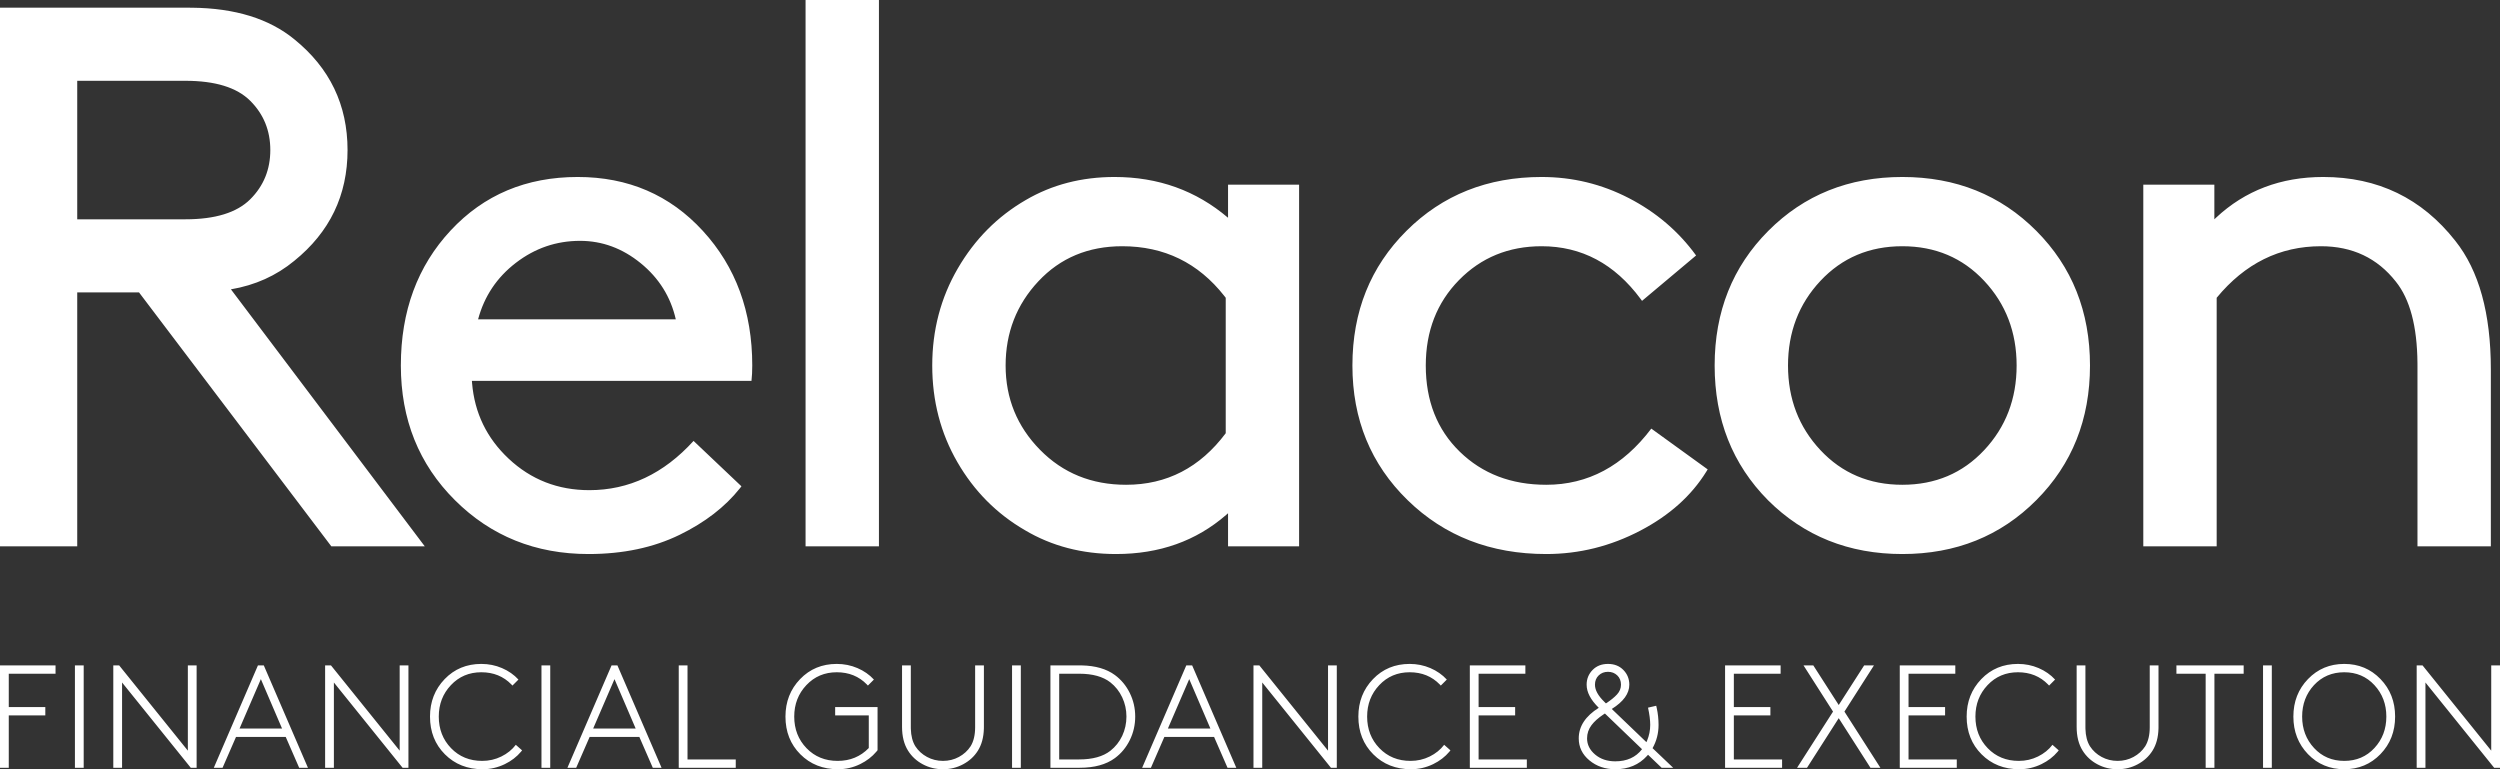 <?xml version="1.0" encoding="UTF-8"?>
<svg width="546px" height="168px" viewBox="0 0 546 168" version="1.1" xmlns="http://www.w3.org/2000/svg" xmlns:xlink="http://www.w3.org/1999/xlink">
    <rect x="0" y="0" width="546" height="168" fill="#333333" stroke="none"/>
    <title>Group</title>
    <g id="Logo" stroke="none" stroke-width="1" fill="none" fill-rule="evenodd">
        <g id="Relacon_logo_white" transform="translate(-127, -166)" fill="#FFFFFF" fill-rule="nonzero">
            <g id="Group" transform="translate(127, 166)">
                <path d="M511.983,145 C515.133,145 517.772,146.102 519.9,148.306 C522.028,150.51 523.093,153.242 523.093,156.5 C523.093,159.758 522.028,162.49 519.9,164.694 C517.772,166.898 515.133,168 511.983,168 C508.833,168 506.194,166.903 504.065,164.71 C501.937,162.495 500.873,159.758 500.873,156.5 C500.873,153.242 501.937,150.51 504.065,148.306 C506.194,146.102 508.833,145 511.983,145 Z M105.119,145 C106.715,145 108.221,145.303 109.636,145.91 C111.052,146.517 112.249,147.353 113.228,148.418 L113.228,148.418 L111.919,149.728 L111.696,149.491 C109.963,147.711 107.771,146.821 105.119,146.821 C102.459,146.821 100.245,147.758 98.479,149.632 C96.712,151.506 95.829,153.795 95.829,156.5 C95.829,159.247 96.723,161.547 98.511,163.4 C100.298,165.253 102.565,166.179 105.311,166.179 C106.8,166.179 108.194,165.86 109.493,165.221 C110.791,164.582 111.845,163.73 112.653,162.665 L112.653,162.665 L114.026,163.879 L113.795,164.165 C112.852,165.288 111.673,166.194 110.259,166.882 C108.727,167.627 107.109,168 105.406,168 C102.086,168 99.341,166.914 97.17,164.742 C94.999,162.569 93.913,159.822 93.913,156.5 C93.913,153.263 94.978,150.537 97.106,148.322 C99.234,146.107 101.905,145 105.119,145 Z M455.456,145.319 L455.456,158.832 L455.461,159.192 C455.505,160.732 455.833,161.996 456.446,162.985 C457.084,163.964 457.935,164.742 459,165.317 C460.064,165.892 461.224,166.179 462.479,166.179 C463.735,166.179 464.895,165.892 465.959,165.317 C467.023,164.742 467.875,163.964 468.513,162.985 C469.173,161.92 469.503,160.536 469.503,158.832 L469.503,158.832 L469.503,145.319 L471.418,145.319 L471.418,158.736 L471.413,159.123 C471.362,161.039 470.928,162.645 470.11,163.943 C469.322,165.2 468.247,166.19 466.885,166.914 C465.544,167.638 464.076,168 462.479,168 C460.883,168 459.409,167.638 458.058,166.914 C456.706,166.19 455.637,165.2 454.849,163.943 C453.977,162.559 453.54,160.823 453.54,158.736 L453.54,158.736 L453.54,145.319 L455.456,145.319 Z M182.751,145 C184.347,145 185.853,145.303 187.268,145.91 C188.683,146.517 189.881,147.353 190.86,148.418 L190.86,148.418 L189.551,149.728 L189.327,149.491 C187.594,147.711 185.402,146.821 182.751,146.821 C180.09,146.821 177.877,147.758 176.11,149.632 C174.344,151.506 173.46,153.795 173.46,156.5 C173.46,159.247 174.354,161.547 176.142,163.4 C177.93,165.253 180.197,166.179 182.942,166.179 C185.666,166.179 187.933,165.242 189.742,163.368 L189.742,163.368 L189.742,156.244 L182.399,156.244 L182.399,154.424 L191.658,154.424 L191.658,163.847 L191.407,164.156 C190.467,165.27 189.295,166.173 187.891,166.866 C186.358,167.622 184.741,168 183.038,168 C179.718,168 176.972,166.914 174.801,164.742 C172.63,162.569 171.545,159.822 171.545,156.5 C171.545,153.263 172.609,150.537 174.737,148.322 C176.866,146.107 179.537,145 182.751,145 Z M198.922,145.319 L198.922,158.832 L198.927,159.192 C198.971,160.732 199.299,161.996 199.912,162.985 C200.55,163.964 201.401,164.742 202.466,165.317 C203.53,165.892 204.69,166.179 205.945,166.179 C207.201,166.179 208.361,165.892 209.425,165.317 C210.489,164.742 211.341,163.964 211.979,162.985 C212.639,161.92 212.969,160.536 212.969,158.832 L212.969,158.832 L212.969,145.319 L214.884,145.319 L214.884,158.736 L214.879,159.123 C214.828,161.039 214.393,162.645 213.575,163.943 C212.788,165.2 211.713,166.19 210.351,166.914 C209.01,167.638 207.542,168 205.945,168 C204.349,168 202.875,167.638 201.524,166.914 C200.172,166.19 199.103,165.2 198.315,163.943 C197.443,162.559 197.006,160.823 197.006,158.736 L197.006,158.736 L197.006,145.319 L198.922,145.319 Z M440.721,145 C442.318,145 443.823,145.303 445.239,145.91 C446.654,146.517 447.851,147.353 448.83,148.418 L448.83,148.418 L447.521,149.728 L447.298,149.491 C445.565,147.711 443.373,146.821 440.721,146.821 C438.061,146.821 435.847,147.758 434.081,149.632 C432.314,151.506 431.431,153.795 431.431,156.5 C431.431,159.247 432.325,161.547 434.113,163.4 C435.901,165.253 438.167,166.179 440.913,166.179 C442.403,166.179 443.797,165.86 445.095,165.221 C446.393,164.582 447.447,163.73 448.256,162.665 L448.256,162.665 L449.628,163.879 L449.398,164.165 C448.455,165.288 447.276,166.194 445.861,166.882 C444.329,167.627 442.711,168 441.009,168 C437.688,168 434.943,166.914 432.772,164.742 C430.601,162.569 429.516,159.822 429.516,156.5 C429.516,153.263 430.58,150.537 432.708,148.322 C434.837,146.107 437.508,145 440.721,145 Z M307.872,145 C309.468,145 310.974,145.303 312.389,145.91 C313.805,146.517 315.002,147.353 315.981,148.418 L315.981,148.418 L314.672,149.728 L314.448,149.491 C312.716,147.711 310.523,146.821 307.872,146.821 C305.211,146.821 302.998,147.758 301.231,149.632 C299.465,151.506 298.582,153.795 298.582,156.5 C298.582,159.247 299.476,161.547 301.263,163.4 C303.051,165.253 305.318,166.179 308.063,166.179 C309.553,166.179 310.947,165.86 312.246,165.221 C313.544,164.582 314.597,163.73 315.406,162.665 L315.406,162.665 L316.779,163.879 L316.548,164.165 C315.605,165.288 314.426,166.194 313.012,166.882 C311.479,167.627 309.862,168 308.159,168 C304.839,168 302.093,166.914 299.923,164.742 C297.752,162.569 296.666,159.822 296.666,156.5 C296.666,153.263 297.73,150.537 299.859,148.322 C301.987,146.107 304.658,145 307.872,145 Z M351.182,145 C352.565,145 353.688,145.442 354.55,146.326 C355.412,147.209 355.843,148.28 355.843,149.536 C355.843,151.474 354.566,153.242 352.012,154.839 L352.012,154.839 L359.578,162.09 L359.736,161.725 C360.184,160.625 360.408,159.49 360.408,158.321 C360.408,157.277 360.248,156.021 359.929,154.551 L359.929,154.551 L361.717,154.136 L361.837,154.649 C362.097,155.848 362.228,157.072 362.228,158.321 C362.228,160.152 361.791,161.845 360.919,163.4 L360.919,163.4 L365.42,167.681 L362.898,167.681 L359.929,164.838 L359.72,165.076 C357.957,167.025 355.643,168 352.778,168 C350.565,168 348.681,167.356 347.127,166.067 C345.574,164.779 344.797,163.176 344.797,161.26 C344.797,158.64 346.255,156.415 349.17,154.583 C347.404,152.858 346.521,151.176 346.521,149.536 C346.521,148.28 346.952,147.209 347.814,146.326 C348.676,145.442 349.798,145 351.182,145 Z M260.365,145.319 L270.006,167.681 L268.091,167.681 L265.154,160.94 L254.299,160.94 L251.362,167.681 L249.447,167.681 L259.088,145.319 L260.365,145.319 Z M496.163,145.319 L496.163,167.681 L494.247,167.681 L494.247,145.319 L496.163,145.319 Z M333.142,145.319 L333.142,147.14 L322.926,147.14 L322.926,154.424 L330.907,154.424 L330.907,156.244 L322.926,156.244 L322.926,165.86 L333.461,165.86 L333.461,167.681 L321.01,167.681 L321.01,145.319 L333.142,145.319 Z M275.036,145.319 L290.041,163.943 L290.041,145.319 L291.956,145.319 L291.956,167.681 L290.679,167.681 L275.674,149.057 L275.674,167.681 L273.759,167.681 L273.759,145.319 L275.036,145.319 Z M26.021,145.319 L41.026,163.943 L41.026,145.319 L42.942,145.319 L42.942,167.681 L41.665,167.681 L26.66,149.057 L26.66,167.681 L24.744,167.681 L24.744,145.319 L26.021,145.319 Z M490.016,145.319 L490.016,147.14 L483.631,147.14 L483.631,167.681 L481.715,167.681 L481.715,147.14 L475.33,147.14 L475.33,145.319 L490.016,145.319 Z M235.798,145.319 L236.232,145.324 C239.243,145.385 241.663,146.086 243.492,147.428 C244.875,148.45 245.96,149.76 246.748,151.357 C247.535,152.954 247.929,154.669 247.929,156.5 C247.929,158.331 247.535,160.046 246.748,161.643 C245.96,163.24 244.875,164.55 243.492,165.572 C241.576,166.978 239.011,167.681 235.798,167.681 L235.798,167.681 L229.413,167.681 L229.413,145.319 L235.798,145.319 Z M222.947,145.319 L222.947,167.681 L221.031,167.681 L221.031,145.319 L222.947,145.319 Z M388.888,145.319 L388.888,147.14 L378.672,147.14 L378.672,154.424 L386.653,154.424 L386.653,156.244 L378.672,156.244 L378.672,165.86 L389.207,165.86 L389.207,167.681 L376.756,167.681 L376.756,145.319 L388.888,145.319 Z M72.283,145.319 L87.288,163.943 L87.288,145.319 L89.203,145.319 L89.203,167.681 L87.926,167.681 L72.921,149.057 L72.921,167.681 L71.006,167.681 L71.006,145.319 L72.283,145.319 Z M57.612,145.319 L67.254,167.681 L65.338,167.681 L62.401,160.94 L51.547,160.94 L48.609,167.681 L46.694,167.681 L56.335,145.319 L57.612,145.319 Z M529.08,145.319 L544.085,163.943 L544.085,145.319 L546,145.319 L546,167.681 L544.723,167.681 L529.718,149.057 L529.718,167.681 L527.803,167.681 L527.803,145.319 L529.08,145.319 Z M427.04,145.319 L427.04,147.14 L416.824,147.14 L416.824,154.424 L424.806,154.424 L424.806,156.244 L416.824,156.244 L416.824,165.86 L427.36,165.86 L427.36,167.681 L414.909,167.681 L414.909,145.319 L427.04,145.319 Z M396.024,145.319 L401.579,153.976 L407.134,145.319 L409.273,145.319 L402.824,155.414 L410.678,167.681 L408.507,167.681 L401.579,156.851 L394.651,167.681 L392.48,167.681 L400.334,155.414 L393.885,145.319 L396.024,145.319 Z M120.173,145.319 L120.173,167.681 L118.257,167.681 L118.257,145.319 L120.173,145.319 Z M134.844,145.319 L144.485,167.681 L142.569,167.681 L139.632,160.94 L128.778,160.94 L125.841,167.681 L123.925,167.681 L133.567,145.319 L134.844,145.319 Z M18.278,145.319 L18.278,167.681 L16.363,167.681 L16.363,145.319 L18.278,145.319 Z M150.153,145.319 L150.153,165.86 L160.688,165.86 L160.688,167.681 L148.237,167.681 L148.237,145.319 L150.153,145.319 Z M12.131,145.319 L12.131,147.14 L1.915,147.14 L1.915,154.424 L9.897,154.424 L9.897,156.244 L1.915,156.244 L1.915,167.681 L0,167.681 L0,145.319 L12.131,145.319 Z M350.511,155.829 L350.193,156.037 C349.053,156.801 348.185,157.578 347.59,158.369 C346.941,159.231 346.616,160.195 346.616,161.26 C346.616,162.623 347.202,163.799 348.372,164.79 C349.543,165.78 351.011,166.275 352.778,166.275 C355.311,166.275 357.258,165.391 358.62,163.624 L358.62,163.624 L350.511,155.829 Z M511.983,146.821 C509.322,146.821 507.12,147.758 505.374,149.632 C503.65,151.506 502.788,153.795 502.788,156.5 C502.788,159.205 503.656,161.494 505.39,163.368 C507.125,165.242 509.322,166.179 511.983,166.179 C514.643,166.179 516.841,165.242 518.575,163.368 C520.31,161.494 521.177,159.205 521.177,156.5 C521.177,153.795 520.31,151.506 518.575,149.632 C516.841,147.758 514.643,146.821 511.983,146.821 Z M235.702,147.14 L231.328,147.14 L231.328,165.86 L235.702,165.86 C238.618,165.86 240.884,165.231 242.502,163.975 C243.609,163.102 244.471,162.016 245.088,160.717 C245.705,159.396 246.014,157.991 246.014,156.5 C246.014,155.009 245.705,153.609 245.088,152.299 C244.471,150.99 243.609,149.898 242.502,149.025 C240.884,147.769 238.618,147.14 235.702,147.14 L235.702,147.14 Z M134.205,148.322 L129.544,159.119 L138.834,159.119 L134.205,148.322 Z M56.974,148.322 L52.313,159.119 L61.603,159.119 L56.974,148.322 Z M259.727,148.322 L255.066,159.119 L264.356,159.119 L259.727,148.322 Z M351.182,146.725 C350.373,146.725 349.697,146.986 349.154,147.508 C348.612,148.029 348.34,148.706 348.34,149.536 C348.34,150.707 349.021,151.953 350.384,153.274 L350.384,153.274 L350.735,153.625 C351.778,152.944 352.586,152.289 353.161,151.66 C353.736,151.032 354.023,150.324 354.023,149.536 C354.023,148.706 353.752,148.029 353.209,147.508 C352.666,146.986 351.99,146.725 351.182,146.725 Z M126.173,38.653 C137.193,38.653 146.301,42.574 153.498,50.417 C160.695,58.259 164.293,68.062 164.293,79.826 C164.293,81.059 164.237,82.179 164.124,83.188 L164.124,83.188 L103.064,83.188 L103.102,83.69 C103.649,90.192 106.307,95.682 111.076,100.161 C115.968,104.755 121.843,107.051 128.703,107.051 C137.361,107.051 144.952,103.466 151.474,96.296 L151.474,96.296 L161.932,106.211 L161.578,106.664 C158.348,110.72 153.968,114.098 148.438,116.799 C142.703,119.6 136.068,121 128.534,121 C116.952,121 107.225,117.079 99.353,109.236 C91.482,101.394 87.546,91.59 87.546,79.826 C87.546,67.95 91.173,58.119 98.426,50.333 C105.679,42.546 114.928,38.653 126.173,38.653 Z M243.41,38.653 C252.968,38.653 261.233,41.622 268.205,47.56 L268.205,47.56 L268.205,40.333 L283.723,40.333 L283.723,119.319 L268.205,119.319 L268.205,112.093 L267.797,112.453 C261.237,118.151 253.22,121 243.747,121 C236.325,121 229.691,119.263 223.843,115.79 C217.659,112.205 212.739,107.247 209.084,100.917 C205.43,94.587 203.602,87.557 203.602,79.826 C203.602,72.096 205.458,65.037 209.169,58.651 C212.88,52.265 217.827,47.28 224.012,43.694 C229.747,40.333 236.213,38.653 243.41,38.653 Z M336.691,38.653 C343.438,38.653 349.791,40.193 355.751,43.274 C361.711,46.355 366.602,50.529 370.426,55.794 L370.426,55.794 L358.618,65.71 L358.31,65.287 C352.622,57.614 345.416,53.778 336.691,53.778 C329.494,53.778 323.478,56.243 318.643,61.172 C313.807,66.102 311.39,72.32 311.39,79.826 C311.39,87.557 313.864,93.831 318.811,98.649 C323.759,103.466 330.056,105.875 337.703,105.875 C346.811,105.875 354.458,101.786 360.643,93.607 L360.643,93.607 L372.956,102.514 L372.655,103.01 C369.397,108.273 364.606,112.561 358.281,115.874 C351.759,119.291 344.9,121 337.703,121 C325.558,121 315.466,117.079 307.426,109.236 C299.386,101.394 295.366,91.59 295.366,79.826 C295.366,68.062 299.301,58.259 307.173,50.417 C315.044,42.574 324.884,38.653 336.691,38.653 Z M415.466,38.653 C427.161,38.653 436.916,42.574 444.731,50.417 C452.546,58.259 456.454,68.062 456.454,79.826 C456.454,91.59 452.546,101.394 444.731,109.236 C436.916,117.079 427.161,121 415.466,121 C403.771,121 393.988,117.079 386.117,109.236 C378.358,101.394 374.478,91.59 374.478,79.826 C374.478,68.062 378.386,58.259 386.201,50.417 C394.016,42.574 403.771,38.653 415.466,38.653 Z M41.325,1.681 L41.953,1.684 C51.327,1.782 58.765,4.077 64.265,8.571 C72.024,14.845 75.904,22.912 75.904,32.771 C75.904,42.63 72.024,50.697 64.265,56.971 C60.329,60.22 55.719,62.293 50.434,63.189 L50.434,63.189 L92.771,119.319 L72.361,119.319 L30.361,63.861 L16.867,63.861 L16.867,119.319 L0,119.319 L0,1.681 L41.325,1.681 Z M191.96,0 L191.96,119.319 L175.936,119.319 L175.936,0 L191.96,0 Z M507.398,38.653 C519.317,38.653 528.932,43.302 536.241,52.601 C541.414,59.1 544,68.455 544,80.667 L544,80.667 L544,119.319 L527.976,119.319 L527.976,79.826 L527.973,79.252 C527.902,71.253 526.328,65.338 523.253,61.508 C519.205,56.355 513.751,53.778 506.892,53.778 C497.896,53.778 490.305,57.531 484.121,65.037 L484.121,65.037 L484.121,119.319 L468.096,119.319 L468.096,40.333 L483.615,40.333 L483.615,47.896 L484.001,47.53 C490.342,41.612 498.141,38.653 507.398,38.653 Z M245.096,53.778 C237.675,53.778 231.574,56.327 226.795,61.424 C222.016,66.522 219.627,72.656 219.627,79.826 C219.627,86.997 222.129,93.131 227.133,98.228 C232.137,103.326 238.406,105.875 245.94,105.875 C254.823,105.875 262.076,102.122 267.699,94.615 L267.699,94.615 L267.699,65.037 L267.39,64.639 C261.694,57.398 254.263,53.778 245.096,53.778 Z M415.466,53.778 C408.269,53.778 402.309,56.299 397.586,61.34 C392.864,66.382 390.502,72.544 390.502,79.826 C390.502,87.109 392.864,93.271 397.586,98.312 C402.309,103.354 408.269,105.875 415.466,105.875 C422.663,105.875 428.623,103.354 433.345,98.312 C438.068,93.271 440.43,87.109 440.43,79.826 C440.43,72.544 438.068,66.382 433.345,61.34 C428.623,56.299 422.663,53.778 415.466,53.778 Z M126.679,52.601 C121.506,52.601 116.839,54.198 112.679,57.391 C108.518,60.584 105.763,64.701 104.414,69.743 L104.414,69.743 L147.594,69.743 C146.47,64.813 143.912,60.724 139.92,57.475 C135.928,54.226 131.514,52.601 126.679,52.601 Z M40.482,17.646 L16.867,17.646 L16.867,47.896 L40.482,47.896 C47.004,47.896 51.727,46.439 54.651,43.526 C57.574,40.613 59.036,37.028 59.036,32.771 C59.036,28.513 57.574,24.928 54.651,22.015 C51.727,19.102 47.004,17.646 40.482,17.646 L40.482,17.646 Z" id="Combined-Shape"></path>
            </g>
        </g>
    </g>
</svg>